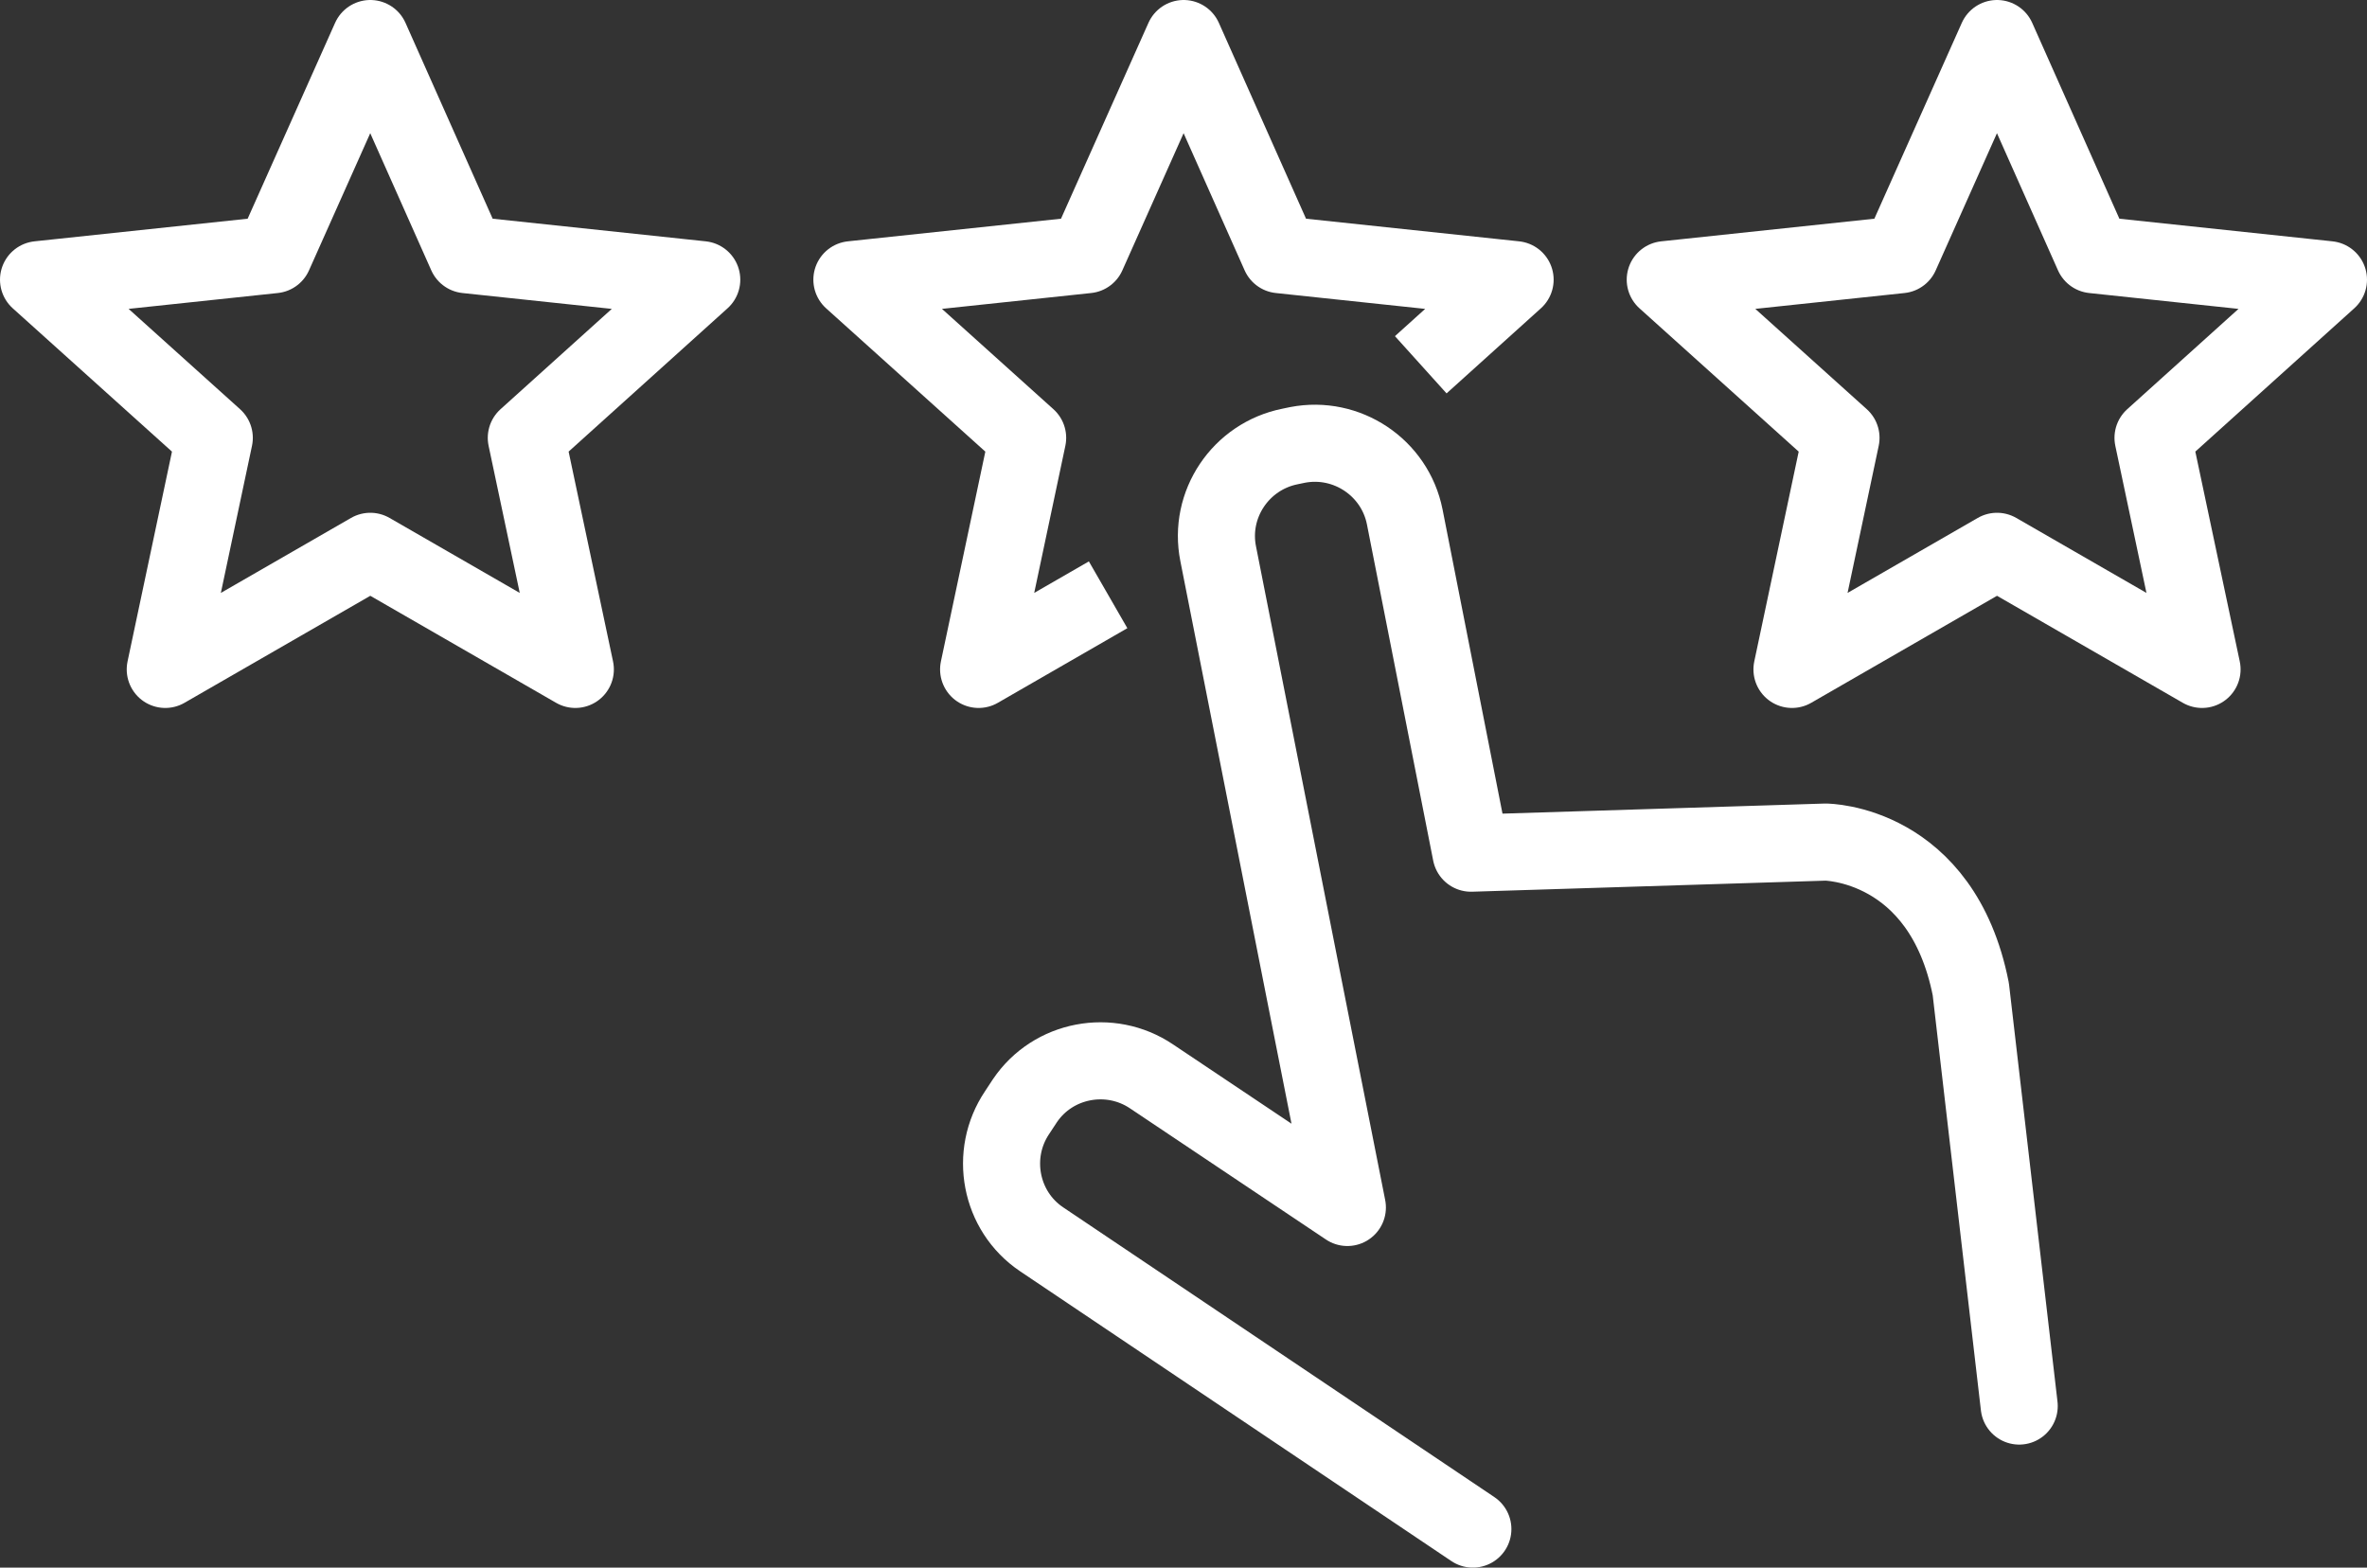 <?xml version="1.0" encoding="UTF-8"?><svg id="a" xmlns="http://www.w3.org/2000/svg" viewBox="0 0 76.77 50.84"><rect x="0" y="0" width="76.77" height="50.84" fill="#333333" stroke="none"/><defs><style>.b{stroke-linecap:round;}.b,.c{fill:none;stroke:#fff;stroke-linejoin:round;stroke-width:2.5px;}</style></defs><path class="b" d="M47.77,49.59l-13.99-9.4c-1.35-.91-1.7-2.76-.79-4.11l.25-.38c.91-1.35,2.76-1.7,4.11-.79l6.35,4.25-1.37-6.92-2.82-14.28c-.32-1.6,.73-3.16,2.33-3.48l.24-.05c1.6-.31,3.16,.73,3.48,2.33l2.15,10.91,11.5-.36s3.77,.01,4.71,4.77l1.57,13.52"/><polygon class="b" points="12.01 1.25 15.13 8.26 22.76 9.07 17.07 14.2 18.66 21.71 12.01 17.88 5.36 21.71 6.95 14.2 1.25 9.07 8.88 8.26 12.01 1.25"/><polyline class="c" points="35.94 19.29 31.74 21.71 33.33 14.2 27.63 9.07 35.26 8.26 38.39 1.25 41.51 8.26 49.14 9.07 46.08 11.83"/><polygon class="b" points="64.77 1.25 67.89 8.26 75.52 9.07 69.83 14.2 71.42 21.71 64.77 17.88 58.12 21.71 59.71 14.2 54.01 9.07 61.64 8.26 64.77 1.25"/></svg>